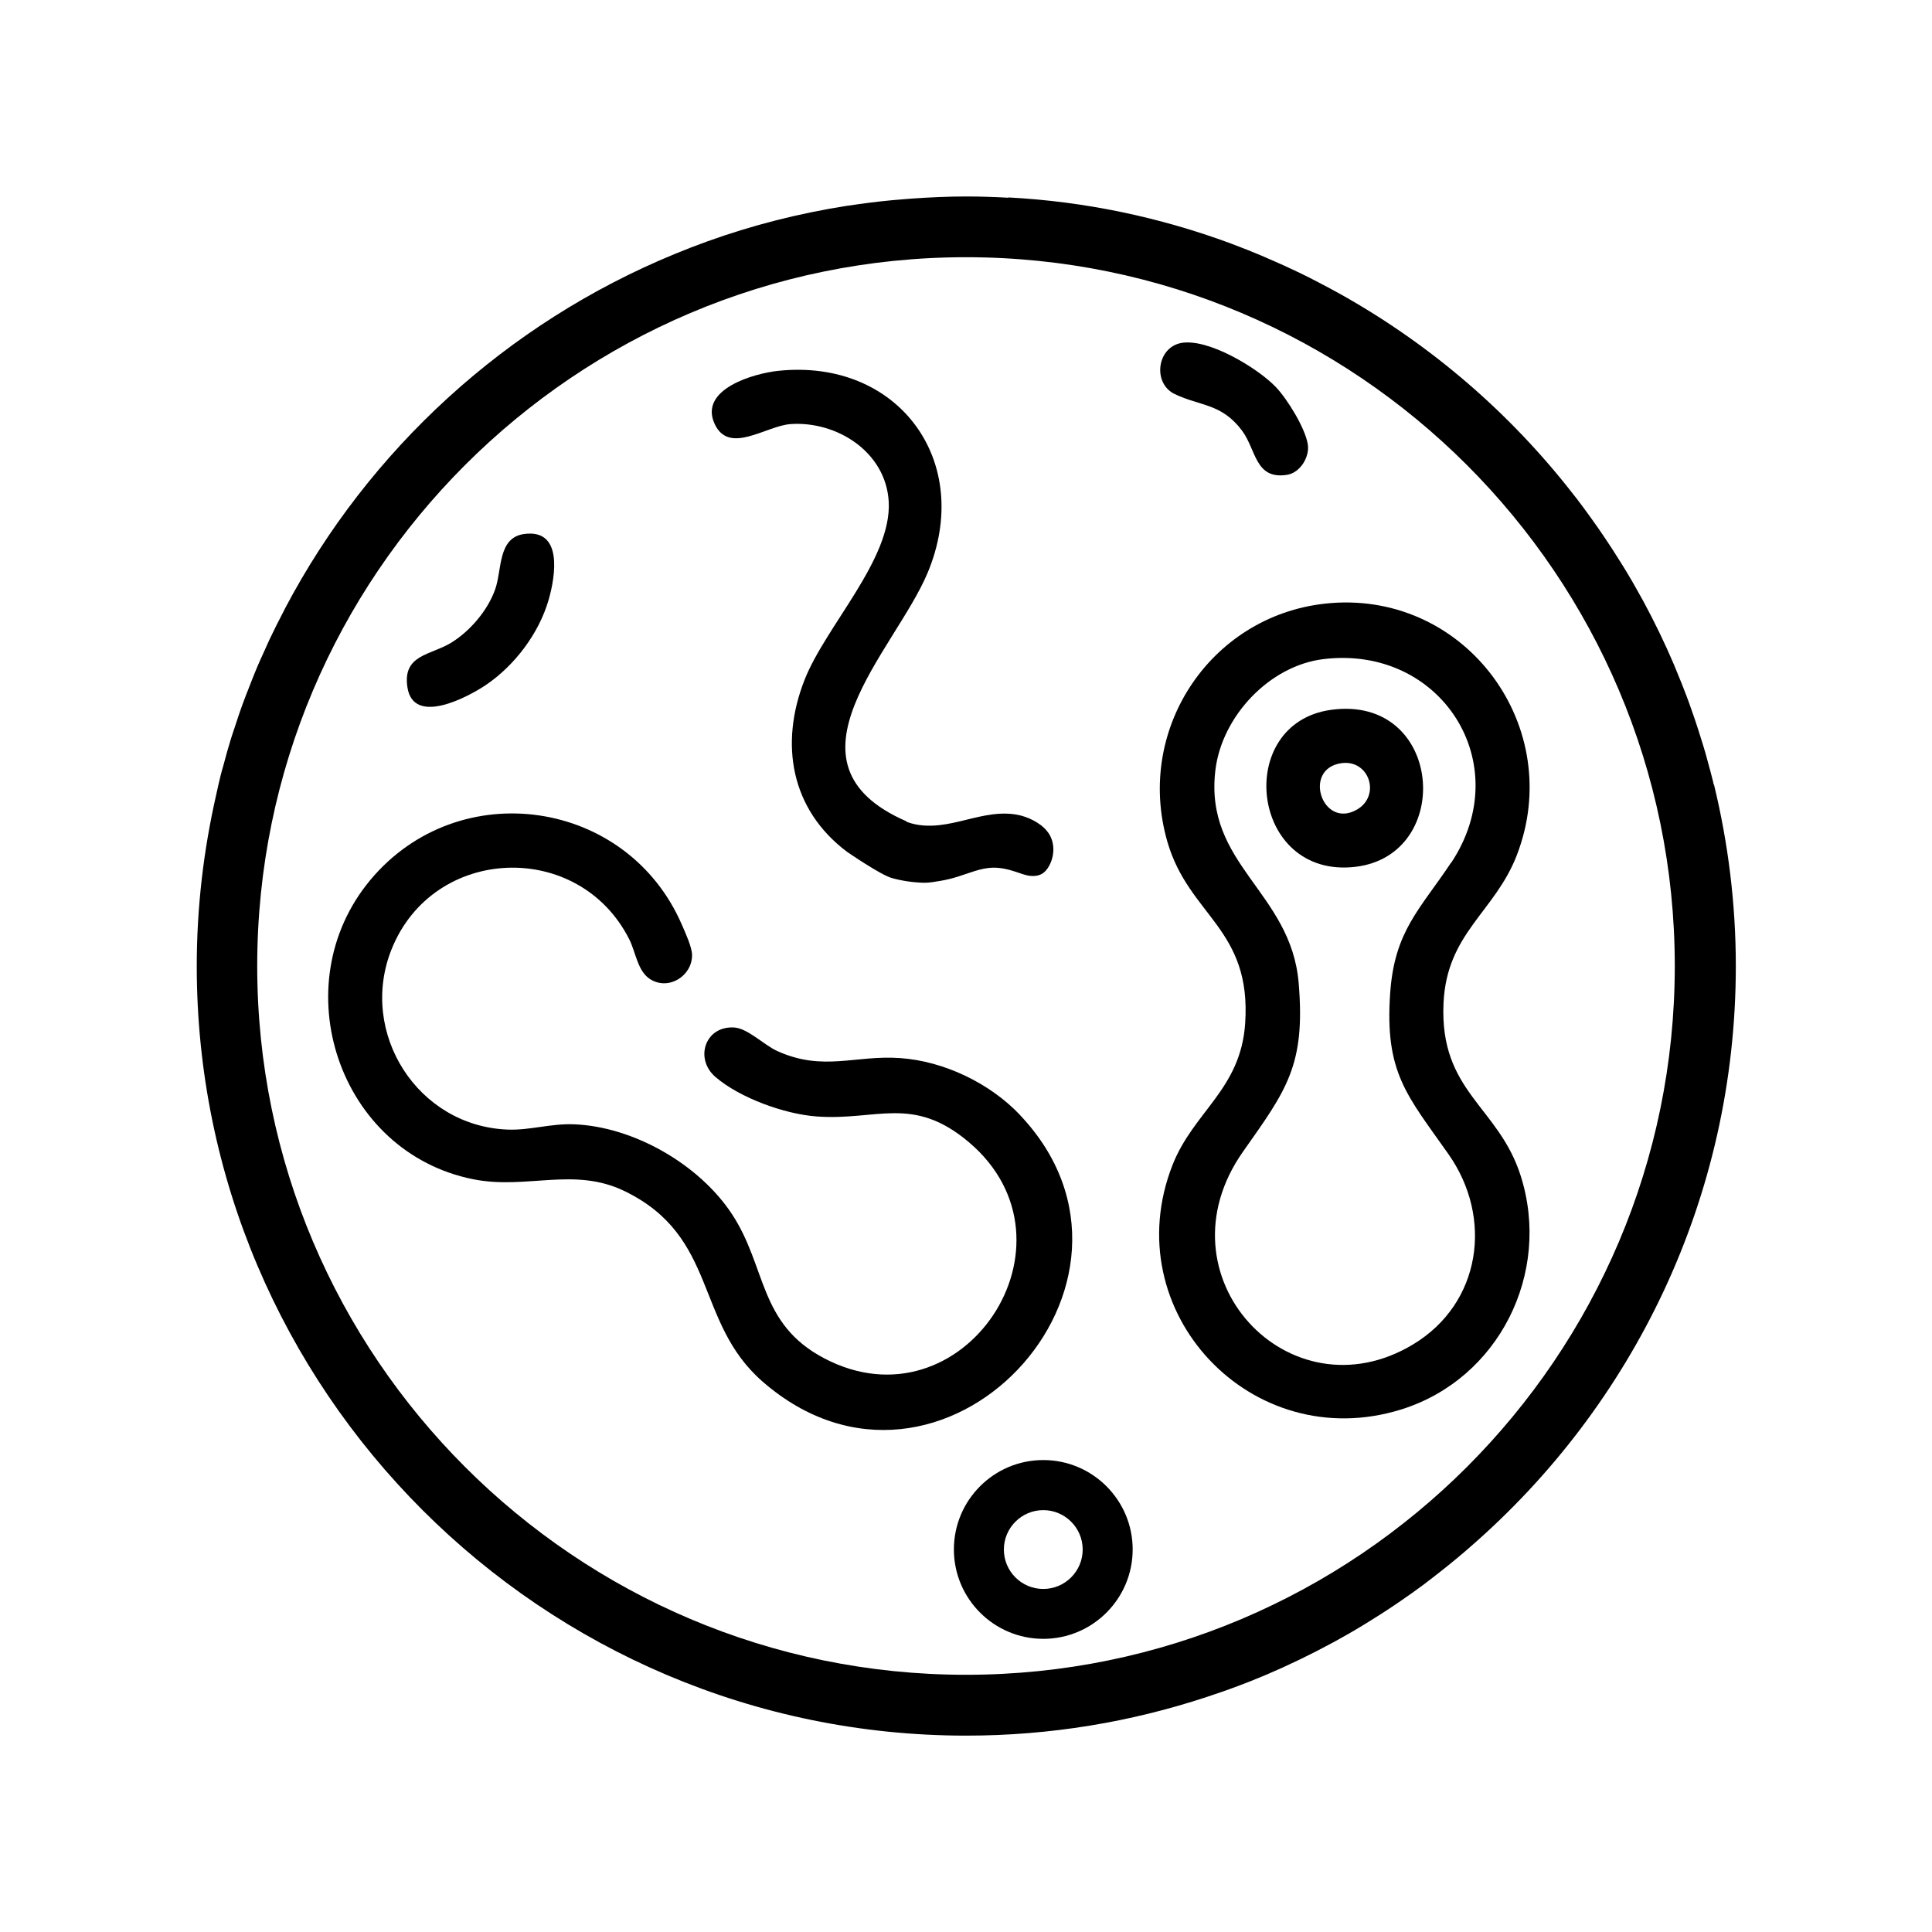<?xml version="1.0" encoding="UTF-8"?>
<svg id="Icon" xmlns="http://www.w3.org/2000/svg" viewBox="0 0 201 201">
  <path d="M138.49,62.74c-12.3.96-20.47,12.95-17.04,24.83,2.24,7.75,8.79,9.01,8.09,18.95-.48,6.83-5.37,9.12-7.56,14.7-5.95,15.2,8.22,30.29,23.82,25.41,10.13-3.17,15.63-14.17,12.41-24.3-2.3-7.25-8.45-8.72-8.03-17.95.33-7.33,5.34-9.47,7.63-15.42,5.1-13.23-5.16-27.32-19.33-26.22ZM150.95,89.77c-3.24,4.87-5.87,7.08-6.32,13.55-.58,8.3,1.75,10.62,6.06,16.75,4.67,6.63,3.41,15.53-3.68,19.8-12.86,7.75-26.8-7.14-17.68-20.07,4.52-6.41,6.5-8.97,5.78-17.53-.8-9.51-9.87-12.3-8.66-22.18.68-5.57,5.62-10.85,11.26-11.52,12.23-1.47,20.12,10.89,13.26,21.2Z"/>
  <path d="M106.13,116.01c-3.13-3.31-7.91-5.61-12.48-5.93-4.7-.33-8,1.43-12.78-.73-1.37-.62-3.06-2.35-4.46-2.45-3.05-.21-4.2,3.25-1.96,5.16,2.54,2.17,7.15,3.84,10.48,4.09,6.27.48,10.02-2.27,15.87,2.68,12.39,10.49-.67,30.05-15.06,22.48-6.86-3.61-5.95-9.5-9.61-15.03-3.4-5.14-10.19-9.06-16.39-9.31-2.43-.1-4.63.64-6.91.55-9.39-.35-15.55-10.07-12.1-18.74,4.34-10.87,19.5-11.44,24.74-1.05.67,1.32.86,3.34,2.2,4.16,1.93,1.18,4.34-.37,4.33-2.52,0-.83-.7-2.33-1.05-3.14-5.67-13.15-23.23-15.69-32.42-4.68-9.12,10.94-3.29,28.36,10.72,31.14,5.55,1.1,10.45-1.33,15.73,1.23,9.78,4.75,7.23,13.6,14.36,19.82,18.56,16.17,43.3-10.28,26.79-27.72Z"/>
  <path d="M50.57,71.25c3-2.04,5.5-5.36,6.51-8.85.7-2.44,1.53-7.43-2.58-6.84-2.73.4-2.26,3.74-2.99,5.77-.77,2.17-2.59,4.31-4.54,5.52-2.15,1.33-5.12,1.23-4.58,4.67.63,4,6.24,1.04,8.18-.27Z"/>
  <path d="M122.2,40.99c2.67,1.29,4.89.95,7.03,3.83,1.47,1.98,1.34,5.1,4.67,4.58,1.36-.21,2.37-1.86,2.16-3.17-.27-1.7-2.13-4.71-3.33-5.97-1.91-1.99-7.1-5.12-9.88-4.57-2.5.5-2.94,4.19-.65,5.3Z"/>
  <path d="M141.03,90.18c10.33-1.24,9.09-17.93-2.55-16.33-10.18,1.4-8.4,17.64,2.55,16.33ZM139.54,79.4c2.92-.42,4.15,3.38,1.63,4.83-3.6,2.07-5.7-4.24-1.63-4.83Z"/>
  <path d="M178.29,81.62c-.03-.12-.05-.24-.08-.36-.18-.74-.39-1.48-.59-2.22-.14-.51-.28-1.03-.44-1.53-.17-.56-.34-1.11-.52-1.66-.22-.69-.46-1.38-.7-2.06-.15-.43-.3-.86-.46-1.28-.31-.83-.64-1.65-.98-2.47-.12-.29-.24-.59-.36-.88-.96-2.26-2.03-4.46-3.19-6.61-.17-.31-.35-.62-.52-.93-.4-.72-.8-1.43-1.23-2.13-.28-.47-.57-.92-.86-1.38-.32-.52-.65-1.03-.99-1.54-.36-.55-.73-1.09-1.1-1.63-.26-.37-.52-.74-.79-1.11-.45-.63-.91-1.25-1.38-1.87-.13-.17-.27-.34-.4-.51-6.56-8.44-14.77-15.53-24.14-20.79,0,0,0,0,0,0-.8-.45-1.61-.88-2.42-1.3-.28-.15-.57-.29-.85-.44-.67-.34-1.35-.67-2.03-.98-.5-.24-1.01-.46-1.52-.69-.52-.23-1.04-.46-1.56-.68-.98-.41-1.96-.8-2.95-1.17-.09-.03-.17-.07-.26-.1-7.3-2.69-15.05-4.34-23.06-4.76,0,.01,0,.02,0,.03-1.46-.08-2.92-.13-4.4-.13-1.91,0-3.79.09-5.66.22-.25.02-.5.04-.75.06-.86.07-1.72.14-2.57.24-.79.09-1.57.19-2.35.3-.39.06-.79.11-1.18.17-1.14.18-2.27.38-3.39.61-.1.02-.19.04-.29.06-4.88,1-9.62,2.46-14.16,4.34-17.42,7.17-31.78,20.3-40.5,36.85-.06.11-.11.21-.16.32-.5.95-.98,1.91-1.44,2.88-.15.31-.29.64-.43.95-.36.79-.72,1.57-1.05,2.38-.23.54-.43,1.09-.65,1.64-.24.61-.48,1.21-.7,1.82-.28.76-.53,1.53-.78,2.3-.14.43-.3.86-.43,1.3-.28.9-.53,1.81-.77,2.72-.09.34-.2.67-.28,1.01-.18.7-.33,1.42-.49,2.13-1.3,5.72-2.01,11.66-2.01,17.77,0,44.14,35.91,80.06,80.06,80.06,8.73,0,17.13-1.42,25.01-4.02.49-.16.97-.32,1.45-.49.59-.21,1.17-.41,1.75-.63.84-.31,1.66-.64,2.48-.98.2-.08.4-.16.6-.25,1.08-.46,2.14-.94,3.19-1.45.1-.05.2-.09.3-.14,1.09-.53,2.17-1.08,3.24-1.66.06-.04.13-.07.19-.1,1.06-.58,2.11-1.18,3.14-1.81.09-.05.17-.1.26-.16.99-.61,1.97-1.23,2.93-1.88.15-.1.3-.21.46-.31.88-.6,1.74-1.21,2.59-1.84.28-.21.55-.42.82-.63.58-.45,1.16-.9,1.73-1.36.6-.48,1.19-.98,1.78-1.48.18-.16.37-.32.55-.48,16.89-14.69,27.59-36.31,27.59-60.39,0-6.5-.8-12.82-2.27-18.88ZM100.5,174.24c-40.66,0-73.74-33.08-73.74-73.74S59.84,26.76,100.5,26.76s73.74,33.08,73.74,73.74-33.08,73.74-73.74,73.74Z"/>
  <path d="M108.54,151.9c-5.14,0-9.3,4.17-9.3,9.3s4.17,9.3,9.3,9.3,9.3-4.17,9.3-9.3-4.17-9.3-9.3-9.3ZM108.54,165.31c-2.27,0-4.1-1.84-4.1-4.1s1.84-4.1,4.1-4.1,4.1,1.84,4.1,4.1-1.84,4.1-4.1,4.1Z"/>
  <path d="M82.25,44.12c4.83-.33,9.92,2.91,10.21,8.07.33,6-6.55,12.92-8.76,18.55-2.62,6.68-1.42,13.48,4.41,17.87,0,0,3.49,2.41,4.68,2.74,1.08.3,2.21.46,3.33.49.56.01,1.17-.11,1.73-.2.6-.1,1.2-.25,1.78-.43,1.2-.37,2.38-.9,3.63-.94.82-.02,1.64.17,2.42.43.49.16.97.36,1.49.42.42.05.87,0,1.23-.21.33-.19.57-.5.75-.83.55-1,.61-2.28.03-3.26-.31-.52-.79-.94-1.31-1.26-.5-.31-1.05-.55-1.62-.7-.98-.26-2.01-.26-3.02-.13-1.85.24-3.61.9-5.47,1.11-1.12.13-2.28.08-3.35-.31-.03-.01-.07-.03-.1-.04v-.04c-13.87-6.02-1.25-17.69,2.17-25.79,4.92-11.65-3.03-22.39-15.51-21.08-2.56.27-8.26,1.91-6.63,5.5,1.5,3.3,5.35.21,7.92.04Z"/>
</svg>